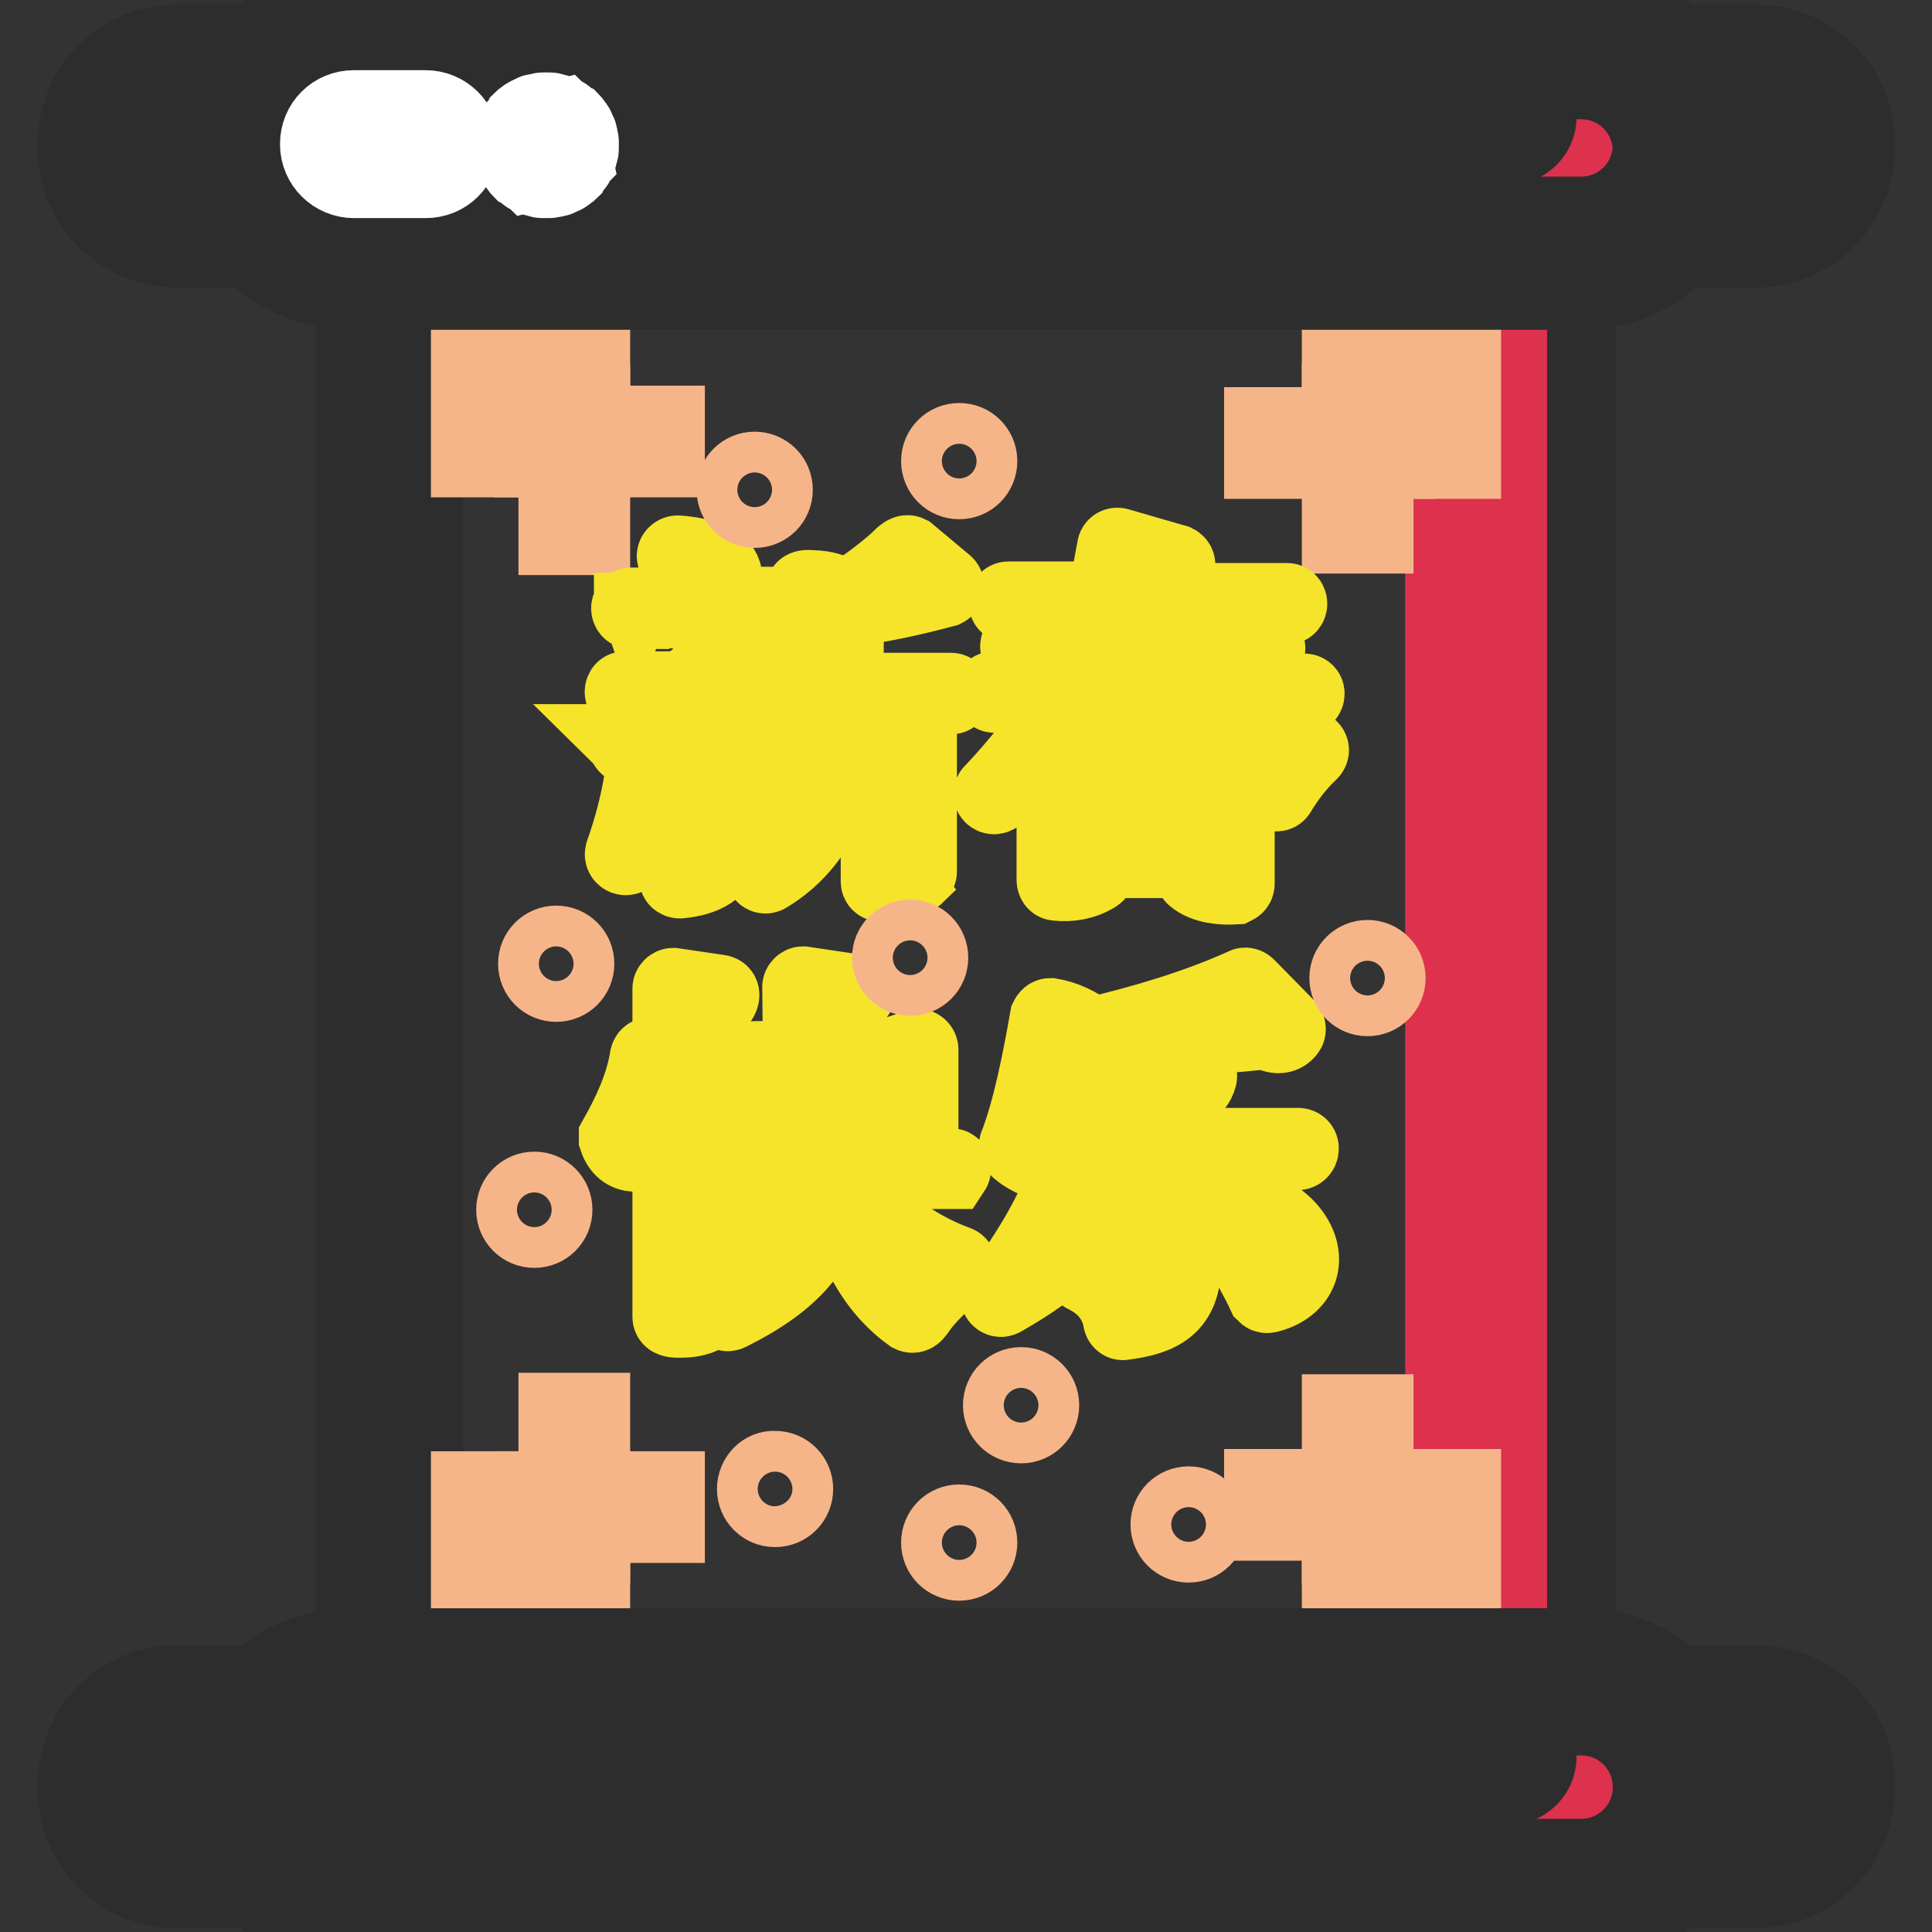 <?xml version="1.0" encoding="utf-8"?>
<!-- Svg Vector Icons : http://www.onlinewebfonts.com/icon -->
<!DOCTYPE svg PUBLIC "-//W3C//DTD SVG 1.1//EN" "http://www.w3.org/Graphics/SVG/1.1/DTD/svg11.dtd">
<svg version="1.1" xmlns="http://www.w3.org/2000/svg" xmlns:xlink="http://www.w3.org/1999/xlink" x="0px" y="0px" viewBox="0 0 256 256" enable-background="new 0 0 256 256" xml:space="preserve">
<rect x="0" y="0" width="256" height="256" fill="#333333" stroke="none"/>
<g> <path stroke-width="10" fill-opacity="0" stroke="#f18a3e"  d="M232.6,28.3H23.4c-4.7,0-8.6-3.9-8.6-8.6V19c0-4.7,3.9-8.6,8.6-8.6h209.3c4.7,0,8.6,3.9,8.6,8.6v0.7 C241.2,24.5,237.4,28.3,232.6,28.3z"/> <path stroke-width="10" fill-opacity="0" stroke="#2d2d2d"  d="M232.6,33.1H23.4c-7.4,0-13.4-6-13.4-13.4V19c0-7.4,6-13.4,13.4-13.4h209.3c7.4,0,13.4,6,13.4,13.4v0.7 C246,27.1,240,33.1,232.6,33.1z M23.4,15.2c-2.1,0-3.8,1.7-3.8,3.8v0.7c0,2.1,1.7,3.8,3.8,3.8h209.3c2.1,0,3.8-1.7,3.8-3.8v-0.7 c0-2.1-1.7-3.8-3.8-3.8H23.4z"/> <path stroke-width="10" fill-opacity="0" stroke="#f18a3e"  d="M232.6,245.7H23.4c-4.7,0-8.6-3.9-8.6-8.6v-0.7c0-4.7,3.9-8.6,8.6-8.6h209.3c4.7,0,8.6,3.9,8.6,8.6v0.7 C241.2,241.9,237.4,245.7,232.6,245.7z"/> <path stroke-width="10" fill-opacity="0" stroke="#2d2d2d"  d="M232.6,250.5H23.4c-7.4,0-13.4-6-13.4-13.4v-0.7c0-7.4,6-13.4,13.4-13.4h209.3c7.4,0,13.4,6,13.4,13.4v0.7 C246,244.5,240,250.5,232.6,250.5z M23.4,232.6c-2.1,0-3.8,1.7-3.8,3.8v0.7c0,2.1,1.7,3.8,3.8,3.8h209.3c2.1,0,3.8-1.7,3.8-3.8 v-0.7c0-2.1-1.7-3.8-3.8-3.8H23.4z"/> <path stroke-width="10" fill-opacity="0" stroke="#e84b60"  d="M51.7,33.4h152.7v190.9H51.7V33.4z"/> <path stroke-width="10" fill-opacity="0" stroke="#2d2d2d"  d="M209.1,229H46.9V28.7h162.2V229z M56.4,219.5h143.1V38.2H56.4V219.5z"/> <path stroke-width="10" fill-opacity="0" stroke="#dd314e"  d="M191.2,33.4h8.8v190.9h-8.8V33.4z"/> <path stroke-width="10" fill-opacity="0" stroke="#e84b60"  d="M209.5,33.4H46.5c-7.7,0-14-6.3-14-14s6.3-14,14-14h163c7.7,0,14,6.3,14,14S217.2,33.4,209.5,33.4 L209.5,33.4z"/> <path stroke-width="10" fill-opacity="0" stroke="#2d2d2d"  d="M209.5,38.1H46.5c-10.3,0-18.7-8.4-18.7-18.7S36.2,0.7,46.5,0.7h163c10.3,0,18.7,8.4,18.7,18.7 S219.8,38.1,209.5,38.1L209.5,38.1z M46.5,10.2c-5.1,0-9.2,4.1-9.2,9.2c0,5.1,4.1,9.2,9.2,9.2h163c5.1,0,9.2-4.1,9.2-9.2 c0-5.1-4.1-9.2-9.2-9.2H46.5z"/> <path stroke-width="10" fill-opacity="0" stroke="#e84b60"  d="M209.5,250.8H46.5c-7.7,0-14-6.3-14-14s6.3-14,14-14h163c7.7,0,14,6.3,14,14S217.2,250.8,209.5,250.8 L209.5,250.8z"/> <path stroke-width="10" fill-opacity="0" stroke="#2d2d2d"  d="M209.5,255.5H46.5c-10.3,0-18.7-8.4-18.7-18.7s8.4-18.7,18.7-18.7h163c10.3,0,18.7,8.4,18.7,18.7 S219.8,255.5,209.5,255.5L209.5,255.5z M46.5,227.6c-5.1,0-9.2,4.1-9.2,9.2c0,5.1,4.1,9.2,9.2,9.2h163c5.1,0,9.2-4.1,9.2-9.2 c0-5.1-4.1-9.2-9.2-9.2H46.5z"/> <path stroke-width="10" fill-opacity="0" stroke="#dd314e"  d="M209.7,222.8c2.6,2.5,4.2,6.1,4.2,10c0,7.7-6.3,14-14,14H36.8c2.5,2.4,6,4,9.7,4h163c7.7,0,14-6.3,14-14 C223.5,229.2,217.3,223,209.7,222.8z M209.7,5.5c2.6,2.5,4.2,6.1,4.2,10c0,7.7-6.3,14-14,14H36.8c2.5,2.4,6,4,9.7,4h163 c7.7,0,14-6.3,14-14C223.5,11.8,217.3,5.6,209.7,5.5z"/> <path stroke-width="10" fill-opacity="0" stroke="#f6b589"  d="M78.5,60.9H62.1V44.5h16.4V60.9z M66.9,56.1h6.9v-6.9h-6.9V56.1z"/> <path stroke-width="10" fill-opacity="0" stroke="#f6b589"  d="M73.7,53.3h4.8v17.9h-4.8V53.3z"/> <path stroke-width="10" fill-opacity="0" stroke="#f6b589"  d="M70.5,56.1h17.9v4.8H70.5V56.1z"/> <path stroke-width="10" fill-opacity="0" stroke="#f6b589"  d="M193.9,61.1h-16.4V44.7h16.4V61.1z M182.3,56.3h6.9v-6.9h-6.9V56.3z"/> <path stroke-width="10" fill-opacity="0" stroke="#f6b589"  d="M167.2,56.3h17.9v4.8h-17.9V56.3z"/> <path stroke-width="10" fill-opacity="0" stroke="#f6b589"  d="M177.5,53.1h4.8V71h-4.8V53.1z"/> <path stroke-width="10" fill-opacity="0" stroke="#f6b589"  d="M78.5,213.7H62.1v-16.4h16.4V213.7z M66.9,208.9h6.9V202h-6.9V208.9z"/> <path stroke-width="10" fill-opacity="0" stroke="#f6b589"  d="M73.7,186.9h4.8v17.9h-4.8V186.9z"/> <path stroke-width="10" fill-opacity="0" stroke="#f6b589"  d="M70.5,197.3h17.9v4.8H70.5V197.3z"/> <path stroke-width="10" fill-opacity="0" stroke="#f6b589"  d="M193.9,213.5h-16.4V197h16.4V213.5z M182.3,208.7h6.9v-6.9h-6.9V208.7z"/> <path stroke-width="10" fill-opacity="0" stroke="#f6b589"  d="M167.2,197h17.9v4.8h-17.9V197z"/> <path stroke-width="10" fill-opacity="0" stroke="#f6b589"  d="M177.5,187.1h4.8V205h-4.8V187.1z"/> <path stroke-width="10" fill-opacity="0" stroke="#f5e42a"  d="M82.9,92.2c-0.5,0-0.6-0.9-0.1-0.9h11.5c0.2,0,0.4-0.1,0.4-0.3l1.1-9c0-0.2,0.2-0.4,0.5-0.3l5.9,2.1 c0.2,0.1,0.3,0.3,0.2,0.5c-0.5,0.9-1.5,0.7-1.8,1l-4.6,5.4c-0.2,0.2,0,0.6,0.3,0.6h8.7c0.6,0,0.5,0.9-0.1,0.9h-8.8 c-0.2,0-0.4,0.1-0.4,0.4v5.3c0,0.2,0.1,0.4,0.4,0.4h7.7c0.4,0,0.4,0.4,0.2,0.7h-7.9c-0.2,0-0.4,0.2-0.4,0.4v1.7 c0,0.1,0.1,0.3,0.3,0.3c2.3,0.7,4.7,1.5,6.4,3c1.7,1.5,1.6,3.8,0.1,5.3c-0.2,0.3-2.3,2.2-2.6,1.3c-0.9-2.7-2-5.5-3.3-8.1 c-0.2-0.3-0.7-0.2-0.7,0.2v8.9c0,3.3-2.8,4.4-5.8,4.7c-0.2,0-0.4-0.1-0.4-0.3c-0.4-2.4-2.1-4-4.4-5c-0.1-0.1-0.3-0.1-0.4,0.1 c-0.5,0.7-1.1,1.3-1.7,2c-0.3,0.3-0.8,0-0.7-0.4c1.3-3.7,2.3-7.5,2.8-11.6c0-0.2,0.2-0.4,0.5-0.3l4.4,1.4c0.2,0.1,0.5-0.1,0.5-0.3 v-2.9c0-0.2-0.2-0.4-0.4-0.4h-6.9c-0.4,0-0.5-0.5-0.7-0.7h7.6c0.2,0,0.4-0.2,0.4-0.4v-5.3c0-0.2-0.2-0.4-0.4-0.4L82.9,92.2 L82.9,92.2z M83.7,81c-0.5,0-0.5-0.8,0-0.8h7.2c0.2,0,0.4-0.2,0.4-0.5c-0.5-2-1.3-4-1.9-5.9c-0.1-0.2,0.1-0.5,0.4-0.5 c1.7,0.1,3.7,0.5,5,1.3c2,1.2,1.2,3.4,0,4.8c-0.2,0.3-0.2,0.7,0.2,0.7h8.5c0.5,0,0.5,0.8,0,0.8H83.7L83.7,81z M89,111.6 c1.4,0.1,1.7-1,1.7-2.3v-4.6c0-0.1-0.1-0.2-0.2-0.3c-0.2-0.1-1,0.1-1.1,0.3c-1,2-2.5,4.2-3.9,6.1c-0.2,0.2-0.1,0.6,0.2,0.6 L89,111.6z M87.7,90.5c-0.5-2.6-1.3-5.1-2.2-7.6c-0.1-0.3,0.2-0.6,0.5-0.5c2.1,0.6,5.4,1.7,5.7,4.1c0.2,2.3-1.6,3.5-3.4,4.2 C88,90.9,87.8,90.7,87.7,90.5z M106.4,78.3c0-0.6,0.9-0.4,1.3-0.4c3.3,0.1,4,1.6,4.5,1.3c2.3-1.3,4.9-3.3,6.8-5 c0.4-0.4,1-1.1,1.4-0.9l4.9,4.1c0.2,0.2,0.1,0.6-0.1,0.7c-4.1,1.1-8.6,2.1-12.7,2.6c-0.2,0-0.4,0.2-0.4,0.4v10 c0,0.2,0.2,0.4,0.4,0.4h13.5c0.5,0,0.5,0.8,0,0.8h-3.8c-0.2,0-0.4,0.2-0.4,0.4v22.8c0,0.1-0.1,0.2-0.1,0.3c-1,1-3.2,1.2-4.5,1.3 c-0.3,0.1-0.8,0.1-0.8-0.3v-24c0-0.2-0.2-0.4-0.4-0.4h-3.5c-0.2,0-0.4,0.2-0.4,0.4c0.1,8.8-2.4,18.4-10.5,23.2 c-0.3,0.2-0.7-0.2-0.5-0.6c4.9-7,5.7-15.7,5.6-23.9L106.4,78.3L106.4,78.3z M173.6,99.7c-1.6,1.5-3,3.3-4.2,5.3 c-0.1,0.2-0.3,0.2-0.5,0.1c-1.4-0.7-3-1.8-4.4-2.9c-0.2-0.2-0.6-0.1-0.6,0.3v14.6c0,0.2-0.1,0.3-0.3,0.4c-1.7,0.1-4-0.1-5.4-1.3 c-0.5-0.4,0.3-2.2-0.5-2.2h-11.9c-0.9,0-0.1,1.6-0.6,1.9c-1.6,1-3.4,1.3-5.2,1.1c-0.2,0-0.3-0.2-0.3-0.4v-15.4 c0-0.3-0.4-0.5-0.6-0.3c-2.3,1.7-4.7,3.2-7.2,4.6c-0.4,0.2-0.8-0.3-0.4-0.6c3.5-3.7,6.7-7.7,9.4-12.2c0.2-0.2-0.1-0.6-0.3-0.6h-8.8 c-0.5,0-0.6-0.8-0.1-0.8h9.8c0.1,0,0.3-0.1,0.3-0.2c0.8-1.5,1.5-3,2.2-4.5c0.1-0.2-0.1-0.5-0.4-0.5h-8.3c-0.5,0-0.6-0.8-0.1-0.8h9 c0.1,0,0.3-0.1,0.3-0.2c0.6-1.5,1-3,1.5-4.4c0.1-0.2-0.1-0.5-0.4-0.5h-11.9c-0.5,0-0.5-0.8-0.1-0.8H146c0.2,0,0.3-0.1,0.4-0.3 c0.5-2.1,0.9-4.3,1.3-6.5c0-0.2,0.2-0.4,0.5-0.3l7.6,2.2c0.2,0.1,0.3,0.3,0.2,0.6c-0.7,1.1-2,0.8-2.1,1.3c-0.2,0.9-0.5,1.8-0.8,2.7 c-0.1,0.2,0.1,0.5,0.4,0.5h17c0.5,0,0.5,0.8,0,0.8H153c-0.1,0-0.3,0.1-0.4,0.3c-0.4,1.5-1,3-1.6,4.4c-0.1,0.2,0.1,0.5,0.4,0.5h16.2 c0.6,0,0.4,0.8-0.1,0.8h-16.8c-0.2,0-0.3,0.1-0.3,0.2c-0.7,1.6-1.4,3-2.3,4.4c-0.1,0.2,0.1,0.6,0.3,0.6h24.4c0.6,0,0.4,0.8-0.1,0.8 h-13.4c-0.3,0-0.5,0.5-0.2,0.7c4.1,3.2,9.2,5.1,14.3,5.9C173.7,99.1,173.9,99.4,173.6,99.7z M145.6,98.3h12.6 c0.3,0,1.3-0.3,1.6-0.4c0.2-0.1,0.3-0.4,0.2-0.6c-1-1.5-1.8-3-2.3-4.7c-0.1-0.2-0.2-0.3-0.3-0.3h-9.9c-0.1,0-0.2,0.1-0.3,0.2 c-1,1.6-2.2,3-3.4,4.4c-0.2,0.2-0.1,0.5,0.1,0.6c0.5,0.2,1,0.5,1.5,0.8C145.4,98.3,145.5,98.3,145.6,98.3L145.6,98.3z M145.8,99.2 c-0.2,0-0.4,0.1-0.4,0.4v5.8c0,0.2,0.1,0.4,0.4,0.4h11.9c0.2,0,0.4-0.2,0.4-0.4v-5.8c0-0.2-0.1-0.4-0.4-0.4H145.8z M145.8,106.6 c-0.2,0-0.4,0.2-0.4,0.4v6.1c0,0.2,0.1,0.4,0.4,0.4h11.9c0.2,0,0.4-0.2,0.4-0.4V107c0-0.2-0.1-0.4-0.4-0.4H145.8z M81.7,150.7 c1.8-3.2,3.5-6.8,4.1-10.6c0.1-0.4,0.6-0.4,0.8-0.1c0.4,1,0.8,2,1,2.9c0.7,2.9,0.7,6.4-1,8.7c-1.3,1.7-4,2-4.9-0.7 C81.7,150.9,81.7,150.8,81.7,150.7z M96.2,147.5c-0.3-2.3-0.7-4.4-1.4-6.4c-0.1-0.4-0.8-0.3-0.8,0.1v32.4c0,0.2-0.1,0.2-0.1,0.3 c-1,0.7-2.3,1-3.5,1c-0.5,0-1.6,0.1-1.6-0.4v-43.5c0-0.2,0.2-0.4,0.4-0.4l6.1,0.9c0.7,0.1,0.1,1.1-0.2,1.3c-1.4,1.1-1.1-1-1.1,5.4 c0,0.1,0.1,0.3,0.2,0.3c2.1,0.9,4.6,1.8,5.7,3.7c0.6,1,0.8,2,0.4,3.2c-0.5,1.6-2.1,2.5-3.8,2.5C96.4,147.8,96.2,147.7,96.2,147.5 L96.2,147.5z M100.1,141.1c-0.5,0-0.5-0.8,0-0.8h5.6c0.2,0,0.4-0.1,0.4-0.4l-0.1-9.1c0-0.2,0.2-0.4,0.4-0.4l6.7,1 c0.2,0.1,0.4,0.3,0.3,0.6c-0.6,1-1.7,1-1.7,1.5l0.1,6.4c0,0.2,0.2,0.4,0.4,0.4h4.4c0.3,0,4.4-1.4,4.9-1.6c0.2-0.1,0.5,0.1,0.5,0.4 v15c0,0.2,0.1,0.4,0.4,0.4h3.6c0.4,0,0.4,0.4,0.2,0.7h-13.7c-0.3,0-0.5,0.3-0.3,0.6c3.3,5.4,8.8,9.5,14.6,11.6 c0.3,0.1,0.3,0.4,0.1,0.6c-1.3,1.4-2.9,2.7-4.1,4.1c-1.3,1.4-1.5,2.4-2.1,2.1c-6.1-4.4-8.8-11.8-9.5-19h-0.1 c-1.5,9.8-5.9,14.5-14.5,18.8c-0.4,0.2-0.7-0.3-0.4-0.6c4.7-5.1,7.8-10.8,9.1-17.8c0.1-0.2-0.1-0.4-0.3-0.4h-8.5 c-0.3,0-0.5-0.4-0.6-0.7h9.4c0.2,0,0.4-0.1,0.4-0.3c0.7-4.4,0.6-8.3,0.5-12.7c0-0.2-0.2-0.4-0.4-0.4L100.1,141.1L100.1,141.1z  M111.3,154c0,0.2,0.2,0.4,0.4,0.4h4.6c0.2,0,0.4-0.1,0.4-0.4v-12.6c0-0.2-0.1-0.4-0.4-0.4h-4c-0.5,0-0.4,0.7-0.4,1 C111.9,146.3,111.8,150.1,111.3,154z M141.7,156l7.1,3.3c0.4,0.1,0.2,0.5,0,0.8c-1.1,1.1-2.3,0.8-2.6,1c-3.5,4.5-8.4,8.2-13.4,11 c-0.3,0.2-0.7-0.2-0.5-0.5c3.4-4.7,6.8-9.9,8.8-15.4C141.3,156,141.5,155.9,141.7,156L141.7,156z M144.5,137.2 c6.8-1.6,14-3.7,20.4-6.6c0.1-0.1,0.3,0,0.4,0.1l5.3,5.4c0.1,0.1,0.1,0.4,0,0.5c-1,1.3-2.6,0.1-3,0.1c-7.5,0.8-15.4,1.2-22.9,1.3 c-0.2,0-0.3,0.1-0.4,0.3l-3,13.1c-0.1,0.2,0.1,0.5,0.3,0.5h9.2c0.2,0,0.4-0.2,0.4-0.4v-9.9c0-0.2,0.2-0.4,0.4-0.4l7,1.1 c0.2,0,0.4,0.2,0.3,0.4c-0.5,1.9-1.9,1.6-1.9,2.1l-0.1,6.6c0,0.2,0.2,0.4,0.4,0.4H172c0.6,0,0.5,0.9-0.1,0.9h-14.7 c-0.2,0-0.4,0.1-0.4,0.4v14.5c0,5.4-3,7-7.9,7.6c-0.2,0.1-0.4-0.1-0.4-0.3c-0.5-2.7-2.2-4.7-4.7-5.9c-0.4-0.2-0.2-0.8,0.2-0.7 l5.4,0.2c1,0.1,1.6-0.9,1.6-1.8V153c0-0.2-0.2-0.4-0.4-0.4h-9.5c-0.8,0-0.3,1.8-1,1.8c-1.6-0.1-3.2-0.7-4.4-1.5 c-0.4-0.3-1.1-0.7-1-1.1c1.8-4.6,3.1-11.2,4.1-16.9c0.1-0.2,0.2-0.3,0.4-0.3c1.8,0.3,3.8,1.2,5.2,2.4L144.5,137.2z M167.6,171.5 c-1.6-3.5-6.1-10.9-8.3-14.1c-0.2-0.3,0.1-0.7,0.4-0.6c3.7,1.3,7.8,3,10.6,5.6c3.6,3.6,2.5,8-2.2,9.2 C167.8,171.7,167.7,171.6,167.6,171.5L167.6,171.5z"/> <path stroke-width="10" fill-opacity="0" stroke="#2d2d2d"  d="M209.5,255.5H46.5c-10.3,0-18.7-8.4-18.7-18.7s8.4-18.7,18.7-18.7h163c10.3,0,18.7,8.4,18.7,18.7 S219.8,255.5,209.5,255.5L209.5,255.5z M46.5,227.6c-5.1,0-9.2,4.1-9.2,9.2c0,5.1,4.1,9.2,9.2,9.2h163c5.1,0,9.2-4.1,9.2-9.2 c0-5.1-4.1-9.2-9.2-9.2H46.5z"/> <path stroke-width="10" fill-opacity="0" stroke="#2d2d2d"  d="M209.5,38.7H46.5c-10.3,0-18.7-8.4-18.7-18.7S36.2,1.2,46.5,1.2h163c10.3,0,18.7,8.4,18.7,18.7 C228.2,30.3,219.8,38.7,209.5,38.7L209.5,38.7z M46.5,10.8c-5.1,0-9.2,4.1-9.2,9.2c0,5.1,4.1,9.2,9.2,9.2h163 c5.1,0,9.2-4.1,9.2-9.2c0-5.1-4.1-9.2-9.2-9.2H46.5z"/> <path stroke-width="10" fill-opacity="0" stroke="#2d2d2d"  d="M209.5,37.9H46.5c-10.3,0-18.7-8.4-18.7-18.7c0-10.3,8.4-18.7,18.7-18.7h163c10.3,0,18.7,8.4,18.7,18.7 C228.2,29.5,219.8,37.9,209.5,37.9L209.5,37.9z M46.5,10c-5.1,0-9.2,4.1-9.2,9.2c0,5.1,4.1,9.2,9.2,9.2h163c5.1,0,9.2-4.1,9.2-9.2 c0-5.1-4.1-9.2-9.2-9.2H46.5z"/> <path stroke-width="10" fill-opacity="0" stroke="#ffffff"  d="M56.4,23.9h-9.5c-2.6,0-4.8-2.1-4.8-4.8s2.1-4.8,4.8-4.8h9.5c2.6,0,4.8,2.1,4.8,4.8S59.1,23.9,56.4,23.9z" /> <path stroke-width="10" fill-opacity="0" stroke="#ffffff"  d="M72.4,23.9c-0.1,0-0.3,0-0.5,0c-0.1,0-0.3,0-0.5-0.1c-0.1,0-0.3-0.1-0.4-0.1c-0.1,0-0.3-0.1-0.4-0.1 c-0.1-0.1-0.3-0.1-0.4-0.2c-0.1-0.1-0.3-0.1-0.4-0.2c-0.1-0.1-0.3-0.2-0.4-0.3c-0.1-0.1-0.2-0.2-0.4-0.3c-0.1-0.1-0.2-0.2-0.3-0.4 c-0.1-0.1-0.2-0.2-0.3-0.4c-0.1-0.1-0.2-0.3-0.2-0.4c-0.1-0.1-0.1-0.3-0.2-0.4c-0.1-0.1-0.1-0.3-0.1-0.4c-0.1-0.1-0.1-0.3-0.1-0.4 c0-0.1-0.1-0.3-0.1-0.5c0-0.1,0-0.3,0-0.5c0-0.1,0-0.3,0-0.5c0-0.1,0-0.3,0.1-0.4c0-0.1,0.1-0.3,0.1-0.4c0-0.1,0.1-0.3,0.1-0.4 c0.1-0.1,0.1-0.3,0.2-0.4c0.1-0.1,0.1-0.3,0.2-0.4c0.1-0.1,0.2-0.3,0.3-0.4c0.1-0.1,0.2-0.2,0.3-0.4c0.1-0.1,0.2-0.2,0.4-0.3 c0.1-0.1,0.2-0.2,0.4-0.3c0.1-0.1,0.3-0.1,0.4-0.2c0.1-0.1,0.3-0.1,0.4-0.2c0.1-0.1,0.3-0.1,0.4-0.1c0.1,0,0.3-0.1,0.4-0.1 c0.1,0,0.3-0.1,0.5-0.1c0.3,0,0.6,0,0.9,0c0.1,0,0.3,0,0.5,0.1c0.1,0,0.3,0.1,0.4,0.1c0.1,0,0.3,0.1,0.4,0.1 c0.1,0.1,0.3,0.1,0.4,0.2c0.1,0.1,0.3,0.1,0.4,0.2c0.1,0.1,0.3,0.2,0.4,0.3c0.1,0.1,0.2,0.2,0.4,0.3c0.1,0.1,0.2,0.2,0.3,0.4 c0.1,0.1,0.2,0.2,0.3,0.4c0.1,0.1,0.2,0.3,0.2,0.4c0.1,0.1,0.1,0.3,0.2,0.4c0.1,0.1,0.1,0.3,0.1,0.4c0.1,0.1,0.1,0.3,0.1,0.4 c0,0.1,0.1,0.3,0.1,0.4c0,0.1,0,0.3,0,0.5s0,0.3,0,0.5c0,0.1,0,0.3-0.1,0.5c0,0.1-0.1,0.3-0.1,0.4c0,0.1-0.1,0.3-0.1,0.4 c-0.1,0.1-0.1,0.3-0.2,0.4c-0.1,0.1-0.1,0.3-0.2,0.4c-0.1,0.1-0.2,0.3-0.3,0.4c-0.1,0.1-0.2,0.2-0.3,0.4c-0.1,0.1-0.2,0.2-0.4,0.3 c-0.1,0.1-0.2,0.2-0.4,0.3c-0.1,0.1-0.3,0.2-0.4,0.2c-0.1,0.1-0.3,0.1-0.4,0.2c-0.1,0.1-0.3,0.1-0.4,0.1c-0.1,0.1-0.3,0.1-0.4,0.1 c-0.1,0-0.3,0.1-0.5,0.1C72.7,23.9,72.6,23.9,72.4,23.9z"/> <path stroke-width="10" fill-opacity="0" stroke="#f6b589"  d="M97.3,64.9c0,1.5,1.2,2.7,2.7,2.7c1.5,0,2.7-1.2,2.7-2.7c0-1.5-1.2-2.7-2.7-2.7 C98.5,62.2,97.3,63.4,97.3,64.9z"/> <path stroke-width="10" fill-opacity="0" stroke="#f6b589"  d="M124.4,61.1c0,1.5,1.2,2.7,2.7,2.7s2.7-1.2,2.7-2.7c0-1.5-1.2-2.7-2.7-2.7S124.4,59.6,124.4,61.1z"/> <path stroke-width="10" fill-opacity="0" stroke="#f6b589"  d="M178.5,129.6c0,1.5,1.2,2.7,2.7,2.7c1.5,0,2.7-1.2,2.7-2.7c0-1.5-1.2-2.7-2.7-2.7 C179.7,126.9,178.5,128.1,178.5,129.6z"/> <path stroke-width="10" fill-opacity="0" stroke="#f6b589"  d="M132.6,186.2c0,1.5,1.2,2.7,2.7,2.7c1.5,0,2.7-1.2,2.7-2.7c0-1.5-1.2-2.7-2.7-2.7 C133.8,183.5,132.6,184.7,132.6,186.2z"/> <path stroke-width="10" fill-opacity="0" stroke="#f6b589"  d="M100,197.3c0,1.5,1.2,2.7,2.7,2.7c1.5,0,2.7-1.2,2.7-2.7c0-1.5-1.2-2.7-2.7-2.7 C101.2,194.5,100,195.8,100,197.3z"/> <path stroke-width="10" fill-opacity="0" stroke="#f6b589"  d="M124.4,204.4c0,1.5,1.2,2.7,2.7,2.7s2.7-1.2,2.7-2.7l0,0c0-1.5-1.2-2.7-2.7-2.7S124.4,202.9,124.4,204.4z" /> <path stroke-width="10" fill-opacity="0" stroke="#f6b589"  d="M68.1,160.3c0,1.5,1.2,2.7,2.7,2.7s2.7-1.2,2.7-2.7s-1.2-2.7-2.7-2.7S68.1,158.8,68.1,160.3z"/> <path stroke-width="10" fill-opacity="0" stroke="#f6b589"  d="M71,127.7c0,1.5,1.2,2.7,2.7,2.7s2.7-1.2,2.7-2.7c0-1.5-1.2-2.7-2.7-2.7S71,126.2,71,127.7z"/> <path stroke-width="10" fill-opacity="0" stroke="#f6b589"  d="M117.9,126.9c0,1.5,1.2,2.7,2.7,2.7c1.5,0,2.7-1.2,2.7-2.7s-1.2-2.7-2.7-2.7 C119.1,124.2,117.9,125.4,117.9,126.9z"/> <path stroke-width="10" fill-opacity="0" stroke="#f6b589"  d="M154.8,202c0,1.5,1.2,2.7,2.7,2.7s2.7-1.2,2.7-2.7s-1.2-2.7-2.7-2.7S154.8,200.5,154.8,202z"/></g>
</svg>